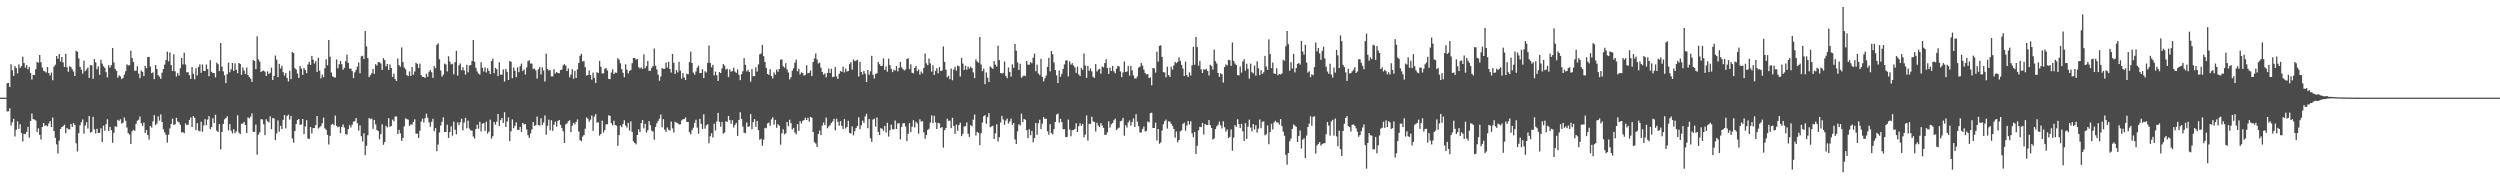 <?xml version="1.0" encoding="UTF-8"?>
<svg xmlns="http://www.w3.org/2000/svg" width="1920" height="150">
  <path d="M0 75.000h1v1.000H0zM1 75.000h1v1.000H1zM2 75.000h1v1.000H2zM3 75.000h1v1.000H3zM4 75.000h1v1.000H4zM5 63.888h1v21.734H5zM6 63.624h1v21.855H6zM7 66.835h1v16.369H7zM8 49.342h1v47.081H8zM9 53.985h1v39.875H9zM10 58.241h1v33.020H10zM11 50.765h1v54.025H11zM12 52.317h1v47.323H12zM13 56.309h1v36.935H13zM14 49.463h1v49.507H14zM15 52.052h1v43.310H15zM16 50.727h1v51.347H16zM17 43.511h1v65.117H17zM18 48.444h1v54.363H18zM19 51.938h1v50.986H19zM20 49.983h1v51.266H20zM21 53.217h1v44.215H21zM22 51.383h1v54.370H22zM23 56.016h1v36.924H23zM24 61.098h1v26.041H24zM25 57.447h1v33.987H25zM26 57.593h1v34.264H26zM27 53.098h1v39.458H27zM28 47.497h1v53.834H28zM29 48.161h1v50.416H29zM30 42.260h1v61.318H30zM31 47.802h1v59.355H31zM32 51.891h1v45.653H32zM33 54.279h1v40.228H33zM34 54.856h1v41.776H34zM35 55.721h1v40.512H35zM36 51.446h1v45.637H36zM37 56.106h1v38.744H37zM38 57.960h1v35.036H38zM39 55.695h1v41.932H39zM40 61.643h1v28.610H40zM41 51.204h1v49.412H41zM42 49.643h1v56.238H42zM43 43.004h1v67.855H43zM44 45.141h1v72.799H44zM45 41.544h1v66.440H45zM46 47.355h1v51.706H46zM47 43.751h1v53.817H47zM48 47.981h1v48.922H48zM49 51.456h1v44.313H49zM50 41.333h1v60.976H50zM51 51.659h1v46.610H51zM52 55.067h1v44.237H52zM53 50.899h1v48.455H53zM54 51.567h1v43.627H54zM55 53.184h1v44.301H55zM56 54.933h1v39.592H56zM57 58.348h1v37.597H57zM58 39.035h1v71.040H58zM59 39.764h1v76.610H59zM60 44.863h1v57.374H60zM61 51.325h1v44.948H61zM62 53.501h1v40.347H62zM63 56.587h1v35.178H63zM64 46.521h1v56.063H64zM65 54.705h1v41.695H65zM66 53.293h1v40.576H66zM67 51.889h1v46.807H67zM68 59.830h1v29.312H68zM69 49.992h1v51.909H69zM70 50.208h1v51.054H70zM71 60.522h1v29.243H71zM72 45.360h1v53.972H72zM73 47.904h1v54.662H73zM74 53.233h1v45.686H74zM75 51.042h1v51.036H75zM76 57.471h1v44.611H76zM77 45.936h1v52.573H77zM78 48.844h1v60.210H78zM79 50.873h1v45.627H79zM80 52.001h1v48.381H80zM81 55.389h1v40.007H81zM82 59.449h1v32.123H82zM83 50.055h1v50.539H83zM84 51.952h1v45.499H84zM85 50.083h1v49.859H85zM86 36.804h1v72.805H86zM87 47.969h1v54.042H87zM88 52.912h1v44.085H88zM89 54.448h1v43.003H89zM90 59.630h1v32.431H90zM91 57.780h1v35.035H91zM92 58.705h1v32.898H92zM93 60.763h1v34.180H93zM94 59.848h1v34.415H94zM95 57.348h1v32.937H95zM96 54.660h1v38.072H96zM97 49.477h1v48.471H97zM98 50.291h1v51.970H98zM99 50.078h1v53.336H99zM100 38.904h1v71.636H100zM101 44.658h1v56.093H101zM102 47.710h1v51.990H102zM103 54.343h1v46.129H103zM104 54.343h1v40.762H104zM105 50.862h1v41.899H105zM106 56.522h1v35.364H106zM107 60.077h1v29.355H107zM108 54.153h1v40.501H108zM109 55.172h1v41.513H109zM110 58.401h1v35.778H110zM111 50.542h1v51.591H111zM112 52.402h1v47.478H112zM113 43.830h1v59.844H113zM114 43.695h1v63.573H114zM115 51.088h1v45.693H115zM116 56.198h1v41.790H116zM117 55.570h1v37.639H117zM118 60.841h1v27.596H118zM119 49.947h1v46.205H119zM120 52.969h1v41.891H120zM121 57.811h1v31.576H121zM122 58.815h1v33.843H122zM123 60.563h1v27.280H123zM124 55.814h1v37.899H124zM125 52.972h1v46.338H125zM126 49.543h1v52.148H126zM127 46.126h1v57.461H127zM128 39.686h1v69.816H128zM129 47.055h1v56.423H129zM130 40.266h1v58.332H130zM131 49.973h1v45.255H131zM132 54.520h1v36.623H132zM133 41.667h1v54.294H133zM134 54.765h1v40.735H134zM135 58.841h1v31.637H135zM136 56.123h1v37.133H136zM137 58.009h1v36.104H137zM138 52.353h1v43.545H138zM139 44.486h1v57.269H139zM140 49.465h1v52.002H140zM141 40.433h1v61.923H141zM142 49.514h1v45.262H142zM143 55.509h1v40.524H143zM144 55.480h1v40.329H144zM145 57.792h1v34.441H145zM146 60.599h1v29.627H146zM147 51.498h1v46.102H147zM148 56.671h1v32.540H148zM149 60.851h1v29.613H149zM150 52.359h1v47.628H150zM151 57.936h1v36.653H151zM152 51.361h1v48.943H152zM153 49.375h1v51.419H153zM154 55.906h1v37.579H154zM155 49.556h1v51.604H155zM156 54.428h1v41.936H156zM157 54.580h1v36.908H157zM158 49.583h1v46.584H158zM159 53.035h1v38.838H159zM160 58.538h1v30.646H160zM161 46.227h1v52.953H161zM162 55.134h1v42.535H162zM163 56.128h1v34.751H163zM164 56.087h1v38.304H164zM165 59.370h1v28.732H165zM166 48.056h1v52.346H166zM167 49.304h1v52.143H167zM168 54.596h1v40.736H168zM169 33.028h1v81.772H169zM170 51.219h1v50.114H170zM171 54.791h1v40.350H171zM172 57.788h1v33.907H172zM173 63.782h1v26.863H173zM174 56.991h1v32.286H174zM175 48.120h1v51.990H175zM176 55.511h1v39.832H176zM177 53.227h1v47.182H177zM178 48.377h1v54.171H178zM179 54.423h1v44.794H179zM180 48.655h1v53.649H180zM181 53.656h1v47.270H181zM182 56.169h1v32.346H182zM183 48.361h1v53.522H183zM184 49.077h1v53.931H184zM185 57.403h1v37.641H185zM186 51.789h1v43.102H186zM187 54.218h1v39.444H187zM188 56.773h1v39.220H188zM189 51.876h1v50.281H189zM190 57.647h1v32.526H190zM191 59.103h1v31.784H191zM192 60.409h1v29.207H192zM193 62.888h1v24.235H193zM194 45.963h1v55.284H194zM195 46.859h1v54.418H195zM196 53.096h1v42.557H196zM197 27.883h1v90.920H197zM198 45.623h1v57.792H198zM199 47.320h1v54.269H199zM200 55.271h1v36.311H200zM201 54.534h1v37.181H201zM202 54.162h1v41.161H202zM203 55.056h1v48.736H203zM204 58.286h1v33.318H204zM205 54.802h1v38.348H205zM206 56.846h1v37.155H206zM207 55.862h1v33.553H207zM208 51.866h1v47.318H208zM209 61.450h1v29.241H209zM210 58.291h1v32.745H210zM211 42.692h1v64.926H211zM212 45.830h1v56.689H212zM213 59.246h1v33.235H213zM214 49.028h1v52.120H214zM215 52.588h1v44.039H215zM216 50.522h1v48.632H216zM217 55.393h1v36.674H217zM218 57.990h1v30.391H218zM219 55.988h1v42.600H219zM220 59.881h1v29.159H220zM221 62.560h1v25.512H221zM222 54.337h1v37.520H222zM223 60.753h1v28.355H223zM224 39.890h1v66.453H224zM225 40.648h1v68.922H225zM226 52.400h1v48.266H226zM227 53.432h1v41.813H227zM228 56.420h1v35.747H228zM229 59.926h1v31.491H229zM230 50.695h1v45.211H230zM231 52.650h1v42.916H231zM232 57.512h1v33.901H232zM233 52.202h1v50.823H233zM234 53.832h1v43.295H234zM235 56.219h1v36.097H235zM236 49.514h1v56.943H236zM237 47.511h1v59.165H237zM238 49.905h1v47.649H238zM239 42.895h1v59.660H239zM240 45.827h1v52.615H240zM241 48.814h1v49.514H241zM242 46.936h1v49.229H242zM243 55.268h1v33.830H243zM244 44.329h1v54.368H244zM245 54.249h1v43.616H245zM246 60.208h1v36.521H246zM247 57.230h1v37.434H247zM248 59.247h1v31.117H248zM249 52.495h1v46.075H249zM250 45.507h1v54.173H250zM251 50.190h1v53.382H251zM252 30.677h1v80.253H252zM253 43.584h1v60.764H253zM254 55.694h1v40.130H254zM255 58.616h1v36.482H255zM256 59.309h1v36.918H256zM257 59.615h1v29.164H257zM258 45.675h1v51.049H258zM259 52.421h1v45.380H259zM260 49.358h1v47.933H260zM261 46.778h1v55.526H261zM262 49.303h1v48.305H262zM263 53.543h1v42.033H263zM264 52.121h1v45.846H264zM265 47.124h1v55.883H265zM266 41.973h1v61.392H266zM267 48.315h1v50.794H267zM268 52.736h1v43.492H268zM269 52.646h1v45.261H269zM270 54.639h1v41.137H270zM271 59.941h1v33.486H271zM272 55.527h1v37.616H272zM273 53.634h1v36.998H273zM274 51.118h1v43.499H274zM275 48.044h1v52.290H275zM276 56.290h1v40.091H276zM277 43.239h1v61.369H277zM278 42.809h1v65.774H278zM279 45.356h1v56.997H279zM280 23.794h1v95.362H280zM281 35.693h1v76.286H281zM282 44.696h1v59.188H282zM283 59.232h1v31.412H283zM284 57.766h1v33.609H284zM285 56.231h1v34.822H285zM286 52.975h1v45.978H286zM287 56.706h1v35.424H287zM288 49.320h1v46.278H288zM289 50.367h1v49.428H289zM290 47.650h1v53.056H290zM291 47.830h1v59.173H291zM292 48.736h1v54.290H292zM293 53.723h1v41.780H293zM294 44.655h1v66.542H294zM295 46.179h1v62.955H295zM296 50.957h1v45.688H296zM297 49.143h1v48.773H297zM298 53.687h1v37.035H298zM299 49.459h1v47.952H299zM300 52.178h1v44.541H300zM301 59.091h1v32.764H301zM302 56.551h1v36.601H302zM303 60.698h1v28.862H303zM304 62.230h1v27.177H304zM305 44.975h1v57.996H305zM306 50.031h1v49.710H306zM307 51.293h1v51.165H307zM308 36.456h1v71.706H308zM309 47.723h1v58.189H309zM310 51.862h1v45.153H310zM311 53.242h1v37.636H311zM312 57.684h1v33.786H312zM313 58.404h1v33.569H313zM314 54.896h1v41.866H314zM315 58.293h1v37.209H315zM316 51.437h1v44.326H316zM317 57.394h1v36.261H317zM318 54.915h1v36.722H318zM319 48.256h1v54.372H319zM320 49.031h1v53.657H320zM321 52.183h1v53.694H321zM322 48.850h1v51.578H322zM323 57.778h1v35.555H323zM324 59.006h1v32.174H324zM325 59.056h1v35.063H325zM326 59.921h1v30.784H326zM327 56.623h1v30.686H327zM328 58.913h1v31.568H328zM329 55.079h1v38.887H329zM330 53.851h1v43.447H330zM331 55.455h1v38.120H331zM332 59.819h1v31.466H332zM333 50.774h1v50.018H333zM334 52.422h1v46.053H334zM335 34.456h1v81.649H335zM336 33.277h1v77.729H336zM337 45.533h1v56.179H337zM338 54.120h1v42.305H338zM339 58.885h1v34.651H339zM340 57.329h1v32.852H340zM341 48.825h1v52.543H341zM342 49.548h1v51.728H342zM343 54.890h1v40.918H343zM344 43.207h1v62.721H344zM345 47.304h1v54.109H345zM346 49.386h1v47.635H346zM347 48.956h1v55.232H347zM348 57.062h1v36.381H348zM349 47.732h1v51.886H349zM350 39.004h1v64.147H350zM351 58.087h1v35.845H351zM352 50.161h1v46.006H352zM353 48.726h1v45.162H353zM354 53.913h1v37.293H354zM355 51.533h1v48.562H355zM356 54.120h1v39.977H356zM357 57.288h1v33.249H357zM358 49.775h1v48.792H358zM359 55.488h1v37.203H359zM360 50.270h1v48.483H360zM361 49.949h1v50.147H361zM362 46.829h1v53.536H362zM363 30.735h1v74.087H363zM364 47.386h1v59.035H364zM365 52.038h1v47.106H365zM366 54.812h1v40.946H366zM367 56.480h1v42.388H367zM368 57.269h1v36.280H368zM369 47.795h1v53.164H369zM370 52.078h1v42.921H370zM371 54.895h1v39.639H371zM372 51.759h1v48.784H372zM373 55.664h1v37.789H373zM374 52.365h1v50.236H374zM375 54.416h1v46.730H375zM376 56.817h1v35.065H376zM377 46.955h1v59.516H377zM378 45.020h1v59.580H378zM379 56.288h1v37.426H379zM380 52.114h1v43.606H380zM381 53.127h1v40.334H381zM382 58.463h1v29.055H382zM383 47.878h1v48.852H383zM384 57.289h1v35.041H384zM385 57.369h1v33.257H385zM386 53.314h1v41.087H386zM387 62.614h1v23.629H387zM388 52.879h1v44.618H388zM389 55.158h1v38.127H389zM390 61.433h1v28.800H390zM391 46.838h1v61.550H391zM392 47.430h1v53.447H392zM393 60.032h1v31.705H393zM394 51.807h1v46.659H394zM395 54.395h1v42.232H395zM396 59.296h1v34.675H396zM397 51.686h1v48.074H397zM398 55.379h1v44.366H398zM399 50.830h1v46.614H399zM400 48.826h1v52.517H400zM401 54.597h1v39.772H401zM402 53.308h1v42.255H402zM403 57.204h1v38.060H403zM404 51.753h1v47.743H404zM405 47.038h1v56.789H405zM406 46.186h1v59.710H406zM407 48.725h1v53.712H407zM408 48.866h1v50.567H408zM409 53.101h1v40.642H409zM410 52.569h1v44.188H410zM411 54.065h1v42.050H411zM412 60.349h1v29.189H412zM413 53.229h1v42.811H413zM414 51.534h1v44.983H414zM415 57.160h1v33.658H415zM416 51.772h1v44.382H416zM417 54.098h1v39.990H417zM418 62.606h1v26.107H418zM419 41.192h1v62.209H419zM420 52.970h1v43.712H420zM421 54.159h1v37.751H421zM422 53.820h1v46.323H422zM423 58.598h1v33.764H423zM424 58.654h1v41.801H424zM425 53.130h1v42.721H425zM426 56.458h1v36.926H426zM427 55.355h1v41.923H427zM428 56.071h1v36.888H428zM429 56.313h1v35.838H429zM430 53.780h1v42.103H430zM431 53.473h1v44.793H431zM432 50.197h1v50.544H432zM433 49.254h1v60.555H433zM434 50.380h1v45.157H434zM435 54.571h1v40.126H435zM436 52.605h1v40.528H436zM437 59.339h1v33.020H437zM438 57.283h1v44.246H438zM439 53.165h1v43.412H439zM440 60.518h1v33.859H440zM441 54.438h1v41.054H441zM442 59.870h1v33.824H442zM443 53.268h1v38.494H443zM444 48.393h1v52.602H444zM445 42.864h1v64.818H445zM446 41.306h1v67.231H446zM447 47.228h1v57.660H447zM448 46.966h1v56.712H448zM449 51.613h1v47.251H449zM450 57.987h1v32.249H450zM451 57.610h1v33.560H451zM452 54.158h1v39.286H452zM453 57.651h1v34.299H453zM454 61.174h1v27.570H454zM455 55.772h1v44.674H455zM456 59.753h1v29.821H456zM457 63.671h1v23.968H457zM458 55.456h1v38.680H458zM459 56.093h1v37.840H459zM460 46.778h1v57.422H460zM461 51.255h1v51.645H461zM462 56.368h1v36.324H462zM463 56.341h1v45.421H463zM464 52.751h1v47.188H464zM465 52.348h1v43.134H465zM466 54.129h1v41.299H466zM467 60.573h1v28.014H467zM468 60.799h1v28.190H468zM469 55.781h1v38.834H469zM470 53.242h1v42.991H470zM471 56.836h1v35.870H471zM472 55.642h1v40.410H472zM473 55.925h1v40.570H473zM474 44.623h1v67.341H474zM475 45.831h1v57.934H475zM476 48.663h1v47.748H476zM477 53.145h1v44.564H477zM478 55.931h1v39.245H478zM479 59.291h1v33.075H479zM480 49.393h1v47.082H480zM481 53.524h1v44.465H481zM482 56.446h1v37.909H482zM483 54.473h1v45.810H483zM484 53.734h1v39.521H484zM485 48.589h1v52.758H485zM486 44.498h1v64.038H486zM487 44.536h1v65.289H487zM488 45.738h1v65.092H488zM489 45.398h1v58.259H489zM490 51.550h1v47.801H490zM491 52.622h1v48.764H491zM492 51.717h1v42.820H492zM493 52.924h1v39.230H493zM494 41.745h1v56.878H494zM495 52.378h1v42.722H495zM496 50.732h1v51.159H496zM497 46.860h1v53.241H497zM498 54.374h1v38.591H498zM499 54.344h1v41.794H499zM500 52.140h1v48.172H500zM501 50.724h1v50.371H501zM502 37.242h1v70.060H502zM503 50.488h1v46.970H503zM504 53.387h1v41.300H504zM505 57.351h1v35.484H505zM506 61.984h1v29.224H506zM507 58.757h1v29.198H507zM508 52.279h1v45.535H508zM509 52.894h1v38.669H509zM510 52.850h1v46.717H510zM511 48.030h1v53.359H511zM512 51.898h1v46.017H512zM513 47.515h1v52.083H513zM514 52.957h1v47.381H514zM515 55.730h1v37.646H515zM516 41.385h1v57.226H516zM517 48.155h1v53.674H517zM518 56.782h1v36.775H518zM519 53.757h1v40.354H519zM520 55.640h1v38.942H520zM521 47.520h1v48.089H521zM522 54.225h1v41.283H522zM523 60.316h1v32.187H523zM524 56.136h1v35.489H524zM525 59.498h1v31.968H525zM526 61.471h1v28.741H526zM527 56.595h1v37.043H527zM528 57.098h1v36.582H528zM529 47.669h1v53.898H529zM530 39.623h1v63.602H530zM531 48.389h1v51.676H531zM532 55.779h1v42.265H532zM533 57.346h1v36.963H533zM534 54.902h1v37.062H534zM535 51.923h1v46.074H535zM536 50.472h1v52.212H536zM537 56.145h1v35.158H537zM538 56.087h1v38.979H538zM539 53.096h1v46.043H539zM540 60.008h1v27.774H540zM541 54.657h1v44.180H541zM542 55.674h1v40.582H542zM543 48.309h1v47.028H543zM544 34.980h1v75.050H544zM545 48.263h1v56.441H545zM546 51.636h1v50.682H546zM547 49.771h1v55.880H547zM548 57.895h1v37.159H548zM549 55.010h1v45.164H549zM550 57.764h1v35.506H550zM551 62.144h1v24.549H551zM552 55.291h1v38.233H552zM553 56.129h1v41.209H553zM554 52.542h1v41.095H554zM555 49.162h1v53.513H555zM556 50.383h1v51.389H556zM557 53.365h1v39.816H557zM558 52.776h1v40.757H558zM559 59.189h1v29.836H559zM560 53.258h1v39.029H560zM561 55.082h1v39.934H561zM562 54.534h1v37.789H562zM563 51.966h1v46.003H563zM564 54.987h1v40.889H564zM565 55.920h1v38.504H565zM566 53.277h1v51.101H566zM567 57.465h1v34.642H567zM568 61.551h1v24.644H568zM569 56.994h1v34.358H569zM570 54.732h1v42.501H570zM571 44.627h1v57.286H571zM572 49.780h1v52.512H572zM573 54.825h1v39.239H573zM574 53.610h1v43.872H574zM575 55.321h1v41.663H575zM576 62.728h1v24.829H576zM577 53.155h1v46.134H577zM578 58.521h1v35.210H578zM579 58.464h1v33.009H579zM580 51.665h1v45.720H580zM581 54.974h1v37.977H581zM582 49.483h1v50.474H582zM583 41.696h1v65.550H583zM584 41.167h1v65.388H584zM585 34.523h1v77.422H585zM586 43.110h1v64.209H586zM587 47.582h1v50.601H587zM588 52.111h1v46.430H588zM589 56.795h1v38.025H589zM590 57.489h1v36.691H590zM591 53.106h1v43.501H591zM592 58.370h1v33.324H592zM593 60.281h1v29.805H593zM594 55.589h1v40.200H594zM595 57.408h1v34.671H595zM596 53.387h1v44.803H596zM597 55.099h1v40.269H597zM598 52.972h1v43.604H598zM599 45.818h1v65.290H599zM600 45.625h1v56.774H600zM601 50.927h1v48.400H601zM602 51.953h1v51.253H602zM603 48.529h1v53.757H603zM604 53.326h1v40.392H604zM605 55.641h1v41.377H605zM606 60.975h1v30.978H606zM607 59.292h1v35.326H607zM608 54.346h1v45.092H608zM609 52.412h1v45.810H609zM610 48.180h1v53.574H610zM611 45.745h1v57.428H611zM612 54.723h1v40.536H612zM613 52.799h1v47.695H613zM614 57.207h1v35.817H614zM615 55.571h1v39.272H615zM616 55.996h1v36.847H616zM617 58.057h1v34.164H617zM618 57.427h1v33.007H618zM619 50.062h1v42.136H619zM620 56.292h1v34.119H620zM621 55.942h1v37.461H621zM622 54.099h1v35.720H622zM623 58.438h1v31.980H623zM624 47.599h1v53.714H624zM625 44.874h1v64.330H625zM626 41.041h1v69.125H626zM627 45.656h1v67.237H627zM628 48.718h1v54.145H628zM629 48.116h1v52.165H629zM630 51.972h1v51.794H630zM631 55.265h1v41.295H631zM632 57.276h1v36.775H632zM633 56.406h1v39.597H633zM634 59.402h1v30.887H634zM635 55.972h1v42.532H635zM636 52.622h1v44.493H636zM637 56.092h1v40.076H637zM638 52.850h1v41.539H638zM639 59.225h1v34.064H639zM640 58.893h1v32.391H640zM641 51.408h1v48.688H641zM642 58.744h1v32.439H642zM643 60.664h1v32.913H643zM644 56.655h1v39.843H644zM645 54.512h1v38.494H645zM646 55.242h1v41.433H646zM647 51.189h1v47.867H647zM648 55.617h1v35.872H648zM649 52.639h1v46.025H649zM650 54.929h1v42.564H650zM651 54.508h1v38.271H651zM652 49.257h1v52.828H652zM653 47.744h1v54.871H653zM654 53.470h1v43.635H654zM655 45.632h1v58.296H655zM656 46.987h1v53.759H656zM657 46.471h1v51.841H657zM658 45.898h1v50.923H658zM659 58.716h1v31.341H659zM660 47.526h1v51.628H660zM661 55.192h1v41.002H661zM662 57.261h1v35.434H662zM663 54.549h1v39.850H663zM664 56.565h1v32.834H664zM665 62.958h1v24.427H665zM666 53.783h1v44.697H666zM667 57.326h1v34.126H667zM668 54.775h1v51.417H668zM669 42.865h1v66.090H669zM670 57.428h1v34.410H670zM671 60.273h1v30.889H671zM672 56.903h1v40.310H672zM673 56.228h1v34.047H673zM674 47.518h1v53.796H674zM675 49.298h1v54.397H675zM676 50.747h1v47.658H676zM677 50.496h1v48.351H677zM678 44.794h1v55.644H678zM679 53.730h1v42.968H679zM680 51.032h1v50.665H680zM681 55.047h1v39.245H681zM682 45.041h1v59.867H682zM683 50.012h1v49.996H683zM684 52.955h1v42.775H684zM685 55.397h1v43.887H685zM686 53.576h1v45.811H686zM687 54.182h1v38.374H687zM688 50.663h1v48.377H688zM689 54.778h1v40.001H689zM690 52.144h1v42.527H690zM691 47.570h1v59.470H691zM692 51.710h1v45.736H692zM693 53.086h1v41.616H693zM694 54.125h1v40.458H694zM695 53.325h1v43.872H695zM696 45.321h1v63.040H696zM697 44.746h1v58.080H697zM698 53.084h1v41.531H698zM699 49.418h1v52.059H699zM700 55.811h1v41.543H700zM701 56.378h1v35.922H701zM702 52.136h1v45.773H702zM703 50.697h1v42.842H703zM704 54.649h1v40.226H704zM705 53.387h1v49.247H705zM706 57.275h1v34.357H706zM707 54.956h1v38.446H707zM708 56.390h1v36.615H708zM709 52.173h1v49.383H709zM710 41.175h1v65.406H710zM711 48.617h1v55.056H711zM712 50.073h1v49.739H712zM713 45.015h1v53.891H713zM714 48.624h1v45.579H714zM715 54.984h1v33.576H715zM716 50.117h1v44.398H716zM717 57.533h1v31.374H717zM718 54.412h1v39.526H718zM719 52.360h1v46.727H719zM720 56.313h1v38.117H720zM721 51.575h1v43.263H721zM722 54.517h1v43.861H722zM723 54.113h1v43.412H723zM724 35.668h1v77.682H724zM725 47.536h1v52.436H725zM726 53.499h1v44.805H726zM727 59.379h1v31.804H727zM728 58.229h1v34.617H728zM729 60.817h1v31.862H729zM730 52.600h1v45.820H730zM731 61.647h1v28.835H731zM732 53.459h1v43.261H732zM733 51.271h1v51.564H733zM734 54.256h1v41.408H734zM735 50.306h1v50.159H735zM736 50.839h1v45.223H736zM737 58.768h1v35.515H737zM738 44.428h1v60.120H738zM739 48.827h1v53.864H739zM740 53.756h1v43.495H740zM741 50.418h1v46.365H741zM742 53.530h1v40.474H742zM743 51.082h1v51.626H743zM744 52.701h1v52.399H744zM745 51.116h1v45.042H745zM746 52.259h1v44.774H746zM747 55.561h1v36.410H747zM748 59.944h1v28.034H748zM749 45.562h1v58.532H749zM750 47.256h1v54.068H750zM751 48.160h1v53.952H751zM752 28.384h1v83.089H752zM753 49.523h1v52.869H753zM754 54.629h1v39.466H754zM755 52.716h1v36.597H755zM756 64.650h1v23.785H756zM757 55.613h1v39.371H757zM758 59.600h1v30.359H758zM759 63.007h1v23.902H759zM760 50.949h1v46.801H760zM761 51.954h1v45.143H761zM762 52.826h1v43.793H762zM763 46.916h1v59.849H763zM764 49.620h1v52.805H764zM765 51.108h1v44.404H765zM766 35.082h1v73.490H766zM767 46.163h1v59.243H767zM768 56.047h1v38.117H768zM769 56.457h1v32.597H769zM770 55.946h1v35.844H770zM771 47.188h1v48.675H771zM772 58.384h1v34.177H772zM773 60.008h1v31.012H773zM774 51.802h1v43.132H774zM775 55.332h1v38.002H775zM776 58.774h1v32.308H776zM777 49.421h1v46.400H777zM778 52.089h1v42.380H778zM779 33.716h1v73.409H779zM780 38.940h1v71.577H780zM781 47.944h1v52.950H781zM782 53.700h1v41.732H782zM783 48.956h1v47.451H783zM784 59.773h1v27.503H784zM785 58.598h1v35.149H785zM786 57.927h1v33.426H786zM787 58.519h1v33.456H787zM788 46.867h1v53.053H788zM789 49.640h1v56.482H789zM790 49.658h1v49.661H790zM791 47.730h1v56.179H791zM792 48.563h1v51.955H792zM793 44.231h1v65.155H793zM794 41.160h1v64.842H794zM795 54.699h1v39.776H795zM796 49.656h1v53.867H796zM797 56.457h1v38.201H797zM798 57.681h1v34.271H798zM799 45.138h1v53.975H799zM800 59.137h1v35.903H800zM801 62.514h1v27.420H801zM802 60.222h1v31.173H802zM803 58.063h1v33.118H803zM804 51.368h1v49.544H804zM805 44.412h1v59.068H805zM806 54.855h1v40.528H806zM807 39.141h1v63.064H807zM808 41.651h1v61.592H808zM809 47.984h1v51.217H809zM810 53.814h1v39.815H810zM811 57.883h1v30.116H811zM812 63.765h1v23.489H812zM813 54.195h1v40.006H813zM814 59.007h1v32.264H814zM815 56.656h1v37.161H815zM816 53.004h1v46.262H816zM817 49.454h1v49.703H817zM818 46.431h1v58.907H818zM819 46.377h1v58.847H819zM820 58.650h1v33.199H820zM821 47.119h1v52.299H821zM822 49.627h1v55.047H822zM823 48.491h1v51.544H823zM824 50.243h1v49.633H824zM825 51.689h1v47.342H825zM826 55.927h1v38.721H826zM827 51.130h1v50.238H827zM828 57.212h1v39.673H828zM829 58.412h1v36.184H829zM830 52.116h1v44.572H830zM831 53.662h1v41.528H831zM832 41.049h1v64.445H832zM833 50.271h1v53.150H833zM834 59.825h1v28.859H834zM835 50.530h1v57.468H835zM836 54.354h1v40.708H836zM837 52.595h1v42.672H837zM838 54.763h1v34.924H838zM839 58.924h1v34.206H839zM840 59.866h1v33.778H840zM841 49.237h1v51.806H841zM842 54.849h1v39.466H842zM843 53.487h1v42.969H843zM844 52.906h1v44.720H844zM845 56.571h1v37.983H845zM846 51.114h1v45.273H846zM847 51.779h1v46.420H847zM848 48.435h1v55.102H848zM849 45.463h1v58.057H849zM850 52.291h1v49.214H850zM851 56.768h1v36.407H851zM852 52.033h1v45.994H852zM853 54.520h1v40.976H853zM854 50.707h1v43.804H854zM855 54.769h1v37.657H855zM856 56.276h1v34.880H856zM857 52.770h1v47.168H857zM858 50.636h1v48.104H858zM859 51.040h1v47.000H859zM860 54.868h1v38.379H860zM861 59.245h1v33.403H861zM862 55.598h1v34.916H862zM863 47.213h1v57.048H863zM864 55.232h1v40.974H864zM865 54.901h1v43.041H865zM866 50.718h1v43.294H866zM867 58.003h1v34.535H867zM868 50.561h1v45.953H868zM869 54.080h1v39.741H869zM870 57.894h1v33.094H870zM871 60.182h1v37.288H871zM872 60.366h1v27.337H872zM873 58.658h1v34.751H873zM874 51.813h1v45.064H874zM875 51.183h1v50.588H875zM876 48.359h1v53.319H876zM877 50.367h1v48.694H877zM878 53.466h1v43.738H878zM879 56.020h1v44.947H879zM880 57.170h1v43.333H880zM881 56.893h1v36.424H881zM882 59.836h1v34.151H882zM883 59.430h1v27.450H883zM884 65.525h1v21.021H884zM885 52.192h1v46.119H885zM886 52.529h1v45.784H886zM887 55.680h1v38.507H887zM888 39.659h1v68.169H888zM889 47.298h1v51.797H889zM890 35.198h1v75.186H890zM891 34.807h1v74.575H891zM892 43.746h1v56.575H892zM893 55.333h1v40.104H893zM894 55.650h1v37.406H894zM895 59.352h1v32.526H895zM896 51.274h1v47.476H896zM897 57.635h1v35.573H897zM898 59.041h1v34.386H898zM899 51.180h1v43.920H899zM900 53.481h1v43.168H900zM901 50.260h1v48.768H901zM902 47.565h1v58.164H902zM903 48.549h1v52.355H903zM904 47.469h1v61.817H904zM905 44.084h1v63.426H905zM906 46.755h1v54.139H906zM907 49.768h1v50.387H907zM908 52.615h1v42.585H908zM909 58.348h1v35.865H909zM910 47.242h1v53.119H910zM911 57.709h1v38.694H911zM912 59.134h1v33.790H912zM913 55.598h1v40.032H913zM914 57.945h1v35.244H914zM915 50.200h1v52.137H915zM916 35.905h1v69.486H916zM917 49.693h1v51.706H917zM918 28.370h1v89.854H918zM919 36.136h1v75.791H919zM920 50.437h1v49.677H920zM921 46.777h1v50.596H921zM922 53.269h1v44.441H922zM923 56.022h1v38.424H923zM924 53.216h1v50.121H924zM925 53.599h1v41.618H925zM926 52.855h1v43.197H926zM927 54.483h1v41.590H927zM928 57.981h1v34.214H928zM929 49.745h1v46.341H929zM930 50.750h1v47.481H930zM931 53.397h1v53.811H931zM932 38.061h1v68.253H932zM933 46.999h1v52.134H933zM934 48.804h1v48.229H934zM935 56.089h1v39.775H935zM936 59.045h1v34.351H936zM937 56.284h1v39.998H937zM938 57.064h1v41.541H938zM939 63.369h1v29.798H939zM940 51.499h1v46.235H940zM941 49.519h1v51.617H941zM942 50.210h1v49.287H942zM943 45.906h1v60.113H943zM944 46.302h1v58.818H944zM945 50.568h1v48.785H945zM946 32.637h1v83.196H946zM947 46.771h1v58.968H947zM948 48.768h1v47.324H948zM949 49.912h1v47.540H949zM950 57.630h1v33.964H950zM951 57.972h1v37.394H951zM952 51.029h1v47.371H952zM953 55.772h1v39.406H953zM954 47.187h1v53.663H954zM955 45.477h1v62.802H955zM956 54.300h1v40.390H956zM957 48.994h1v57.643H957zM958 52.841h1v44.464H958zM959 60.437h1v31.445H959zM960 48.842h1v49.104H960zM961 55.443h1v45.450H961zM962 56.370h1v38.868H962zM963 50.303h1v49.175H963zM964 58.136h1v38.059H964zM965 47.120h1v54.792H965zM966 52.460h1v46.295H966zM967 57.688h1v34.112H967zM968 53.900h1v44.544H968zM969 56.738h1v36.856H969zM970 55.571h1v37.612H970zM971 42.889h1v61.039H971zM972 51.110h1v52.082H972zM973 53.692h1v42.590H973zM974 30.313h1v80.410H974zM975 41.502h1v59.854H975zM976 52.314h1v42.747H976zM977 48.008h1v51.413H977zM978 56.394h1v37.644H978zM979 56.772h1v35.947H979zM980 52.432h1v41.511H980zM981 57.875h1v36.194H981zM982 56.763h1v38.956H982zM983 57.141h1v34.349H983zM984 56.492h1v40.311H984zM985 45.855h1v55.191H985zM986 46.624h1v57.597H986zM987 35.518h1v83.407H987zM988 23.775h1v102.671H988zM989 34.006h1v83.474H989zM990 54.327h1v54.260H990zM991 47.839h1v58.727H991zM992 52.568h1v46.410H992zM993 41.323h1v54.321H993zM994 55.626h1v40.843H994zM995 52.256h1v45.167H995zM996 49.116h1v59.949H996zM997 48.409h1v56.063H997zM998 49.574h1v50.697H998zM999 31.432h1v82.647H999zM1000 39.585h1v67.754H1000zM1001 41.986h1v64.257H1001zM1002 34.391h1v87.034H1002zM1003 48.007h1v56.118H1003zM1004 55.723h1v41.802H1004zM1005 54.761h1v40.263H1005zM1006 59.228h1v30.065H1006zM1007 57.013h1v39.547H1007zM1008 57.763h1v32.001H1008zM1009 51.555h1v37.678H1009zM1010 32.608h1v85.327H1010zM1011 39.480h1v72.224H1011zM1012 36.813h1v73.655H1012zM1013 41.084h1v68.044H1013zM1014 45.897h1v65.900H1014zM1015 39.037h1v71.621H1015zM1016 35.826h1v74.204H1016zM1017 44.943h1v65.052H1017zM1018 51.184h1v51.908H1018zM1019 54.914h1v38.728H1019zM1020 56.675h1v39.801H1020zM1021 48.935h1v55.183H1021zM1022 57.255h1v35.986H1022zM1023 59.674h1v32.355H1023zM1024 51.862h1v52.334H1024zM1025 55.756h1v35.345H1025zM1026 38.288h1v66.442H1026zM1027 42.549h1v69.783H1027zM1028 52.250h1v48.115H1028zM1029 27.184h1v87.476H1029zM1030 31.662h1v88.219H1030zM1031 49.835h1v50.761H1031zM1032 51.498h1v43.591H1032zM1033 55.552h1v35.005H1033zM1034 62.147h1v27.032H1034zM1035 52.864h1v43.859H1035zM1036 56.416h1v41.218H1036zM1037 56.100h1v44.965H1037zM1038 54.782h1v41.076H1038zM1039 53.514h1v42.052H1039zM1040 51.660h1v44.949H1040zM1041 56.024h1v42.611H1041zM1042 54.889h1v46.307H1042zM1043 45.501h1v59.525H1043zM1044 45.483h1v58.243H1044zM1045 48.237h1v52.543H1045zM1046 50.532h1v47.483H1046zM1047 53.215h1v42.305H1047zM1048 31.603h1v79.898H1048zM1049 25.822h1v103.727H1049zM1050 42.091h1v67.726H1050zM1051 46.576h1v55.612H1051zM1052 44.014h1v59.913H1052zM1053 45.399h1v58.742H1053zM1054 34.402h1v80.225H1054zM1055 34.918h1v79.752H1055zM1056 45.953h1v59.193H1056zM1057 35.311h1v82.426H1057zM1058 38.790h1v72.835H1058zM1059 40.703h1v63.312H1059zM1060 53.017h1v45.739H1060zM1061 51.686h1v46.455H1061zM1062 54.941h1v38.531H1062zM1063 53.677h1v44.503H1063zM1064 54.688h1v37.714H1064zM1065 57.156h1v40.410H1065zM1066 55.466h1v37.600H1066zM1067 57.175h1v36.771H1067zM1068 48.602h1v50.381H1068zM1069 53.694h1v44.706H1069zM1070 56.568h1v36.727H1070zM1071 30.121h1v90.851H1071zM1072 34.477h1v83.293H1072zM1073 44.117h1v64.206H1073zM1074 45.214h1v56.825H1074zM1075 52.480h1v42.484H1075zM1076 54.830h1v40.166H1076zM1077 57.111h1v40.525H1077zM1078 61.119h1v29.732H1078zM1079 48.813h1v56.026H1079zM1080 49.555h1v51.265H1080zM1081 44.034h1v60.670H1081zM1082 51.958h1v53.314H1082zM1083 46.650h1v55.914H1083zM1084 52.268h1v59.455H1084zM1085 41.555h1v67.380H1085zM1086 50.856h1v44.952H1086zM1087 54.001h1v41.055H1087zM1088 55.596h1v38.810H1088zM1089 56.284h1v35.606H1089zM1090 51.822h1v47.140H1090zM1091 52.003h1v42.575H1091zM1092 55.714h1v35.100H1092zM1093 52.782h1v48.230H1093zM1094 49.344h1v49.765H1094zM1095 47.971h1v50.883H1095zM1096 43.635h1v65.930H1096zM1097 52.051h1v50.221H1097zM1098 36.569h1v71.350H1098zM1099 28.817h1v82.125H1099zM1100 33.534h1v74.422H1100zM1101 45.657h1v55.702H1101zM1102 46.197h1v54.086H1102zM1103 53.030h1v38.715H1103zM1104 52.059h1v47.537H1104zM1105 57.347h1v37.465H1105zM1106 61.432h1v26.093H1106zM1107 56.139h1v38.103H1107zM1108 60.900h1v28.629H1108zM1109 40.763h1v70.880H1109zM1110 34.763h1v81.183H1110zM1111 41.346h1v67.630H1111zM1112 40.398h1v73.959H1112zM1113 31.558h1v86.858H1113zM1114 43.363h1v60.244H1114zM1115 56.037h1v45.655H1115zM1116 55.639h1v37.096H1116zM1117 57.492h1v41.421H1117zM1118 45.581h1v57.366H1118zM1119 50.872h1v50.674H1119zM1120 54.592h1v43.813H1120zM1121 46.781h1v57.596H1121zM1122 46.387h1v55.231H1122zM1123 49.162h1v53.524H1123zM1124 42.578h1v64.118H1124zM1125 55.813h1v37.692H1125zM1126 44.401h1v62.092H1126zM1127 46.806h1v61.110H1127zM1128 48.221h1v52.132H1128zM1129 50.724h1v43.871H1129zM1130 56.731h1v38.342H1130zM1131 57.929h1v37.962H1131zM1132 36.194h1v82.225H1132zM1133 36.315h1v81.682H1133zM1134 44.368h1v66.432H1134zM1135 44.954h1v60.424H1135zM1136 48.006h1v47.810H1136zM1137 40.161h1v72.151H1137zM1138 35.862h1v74.609H1138zM1139 42.985h1v65.035H1139zM1140 21.401h1v96.264H1140zM1141 36.858h1v79.535H1141zM1142 43.912h1v58.494H1142zM1143 52.975h1v42.957H1143zM1144 55.344h1v41.171H1144zM1145 57.934h1v43.349H1145zM1146 52.306h1v43.987H1146zM1147 55.974h1v36.372H1147zM1148 55.642h1v41.435H1148zM1149 52.673h1v45.509H1149zM1150 53.689h1v41.245H1150zM1151 52.884h1v42.667H1151zM1152 51.711h1v44.574H1152zM1153 58.133h1v36.679H1153zM1154 36.588h1v80.764H1154zM1155 40.321h1v68.498H1155zM1156 57.647h1v35.762H1156zM1157 47.792h1v47.289H1157zM1158 55.441h1v37.639H1158zM1159 56.864h1v34.187H1159zM1160 44.228h1v57.782H1160zM1161 54.020h1v42.621H1161zM1162 49.738h1v54.207H1162zM1163 39.506h1v59.696H1163zM1164 55.899h1v36.456H1164zM1165 40.366h1v72.586H1165zM1166 42.622h1v67.745H1166zM1167 45.736h1v60.007H1167zM1168 38.197h1v74.853H1168zM1169 49.624h1v58.067H1169zM1170 37.813h1v74.600H1170zM1171 31.562h1v87.320H1171zM1172 33.562h1v74.745H1172zM1173 40.079h1v61.666H1173zM1174 45.567h1v58.763H1174zM1175 46.807h1v60.063H1175zM1176 48.920h1v50.740H1176zM1177 47.843h1v51.920H1177zM1178 60.110h1v30.033H1178zM1179 47.069h1v50.238H1179zM1180 56.747h1v41.709H1180zM1181 53.924h1v47.267H1181zM1182 42.307h1v74.070H1182zM1183 48.814h1v54.072H1183zM1184 54.889h1v38.225H1184zM1185 46.038h1v50.125H1185zM1186 53.969h1v38.703H1186zM1187 53.384h1v48.213H1187zM1188 50.510h1v46.036H1188zM1189 55.045h1v42.219H1189zM1190 41.119h1v59.540H1190zM1191 43.650h1v55.244H1191zM1192 42.290h1v57.085H1192zM1193 21.752h1v98.803H1193zM1194 33.550h1v80.236H1194zM1195 46.262h1v57.966H1195zM1196 39.347h1v76.031H1196zM1197 40.779h1v60.943H1197zM1198 42.906h1v52.553H1198zM1199 51.618h1v47.382H1199zM1200 56.111h1v38.313H1200zM1201 53.489h1v44.636H1201zM1202 54.883h1v42.215H1202zM1203 54.462h1v43.946H1203zM1204 52.250h1v44.157H1204zM1205 51.656h1v47.463H1205zM1206 55.801h1v38.506H1206zM1207 55.441h1v42.322H1207zM1208 51.907h1v43.213H1208zM1209 45.541h1v60.667H1209zM1210 38.211h1v65.472H1210zM1211 47.955h1v56.751H1211zM1212 44.608h1v68.429H1212zM1213 46.044h1v62.913H1213zM1214 51.678h1v44.078H1214zM1215 53.101h1v42.500H1215zM1216 57.781h1v37.886H1216zM1217 58.032h1v30.765H1217zM1218 43.957h1v60.617H1218zM1219 47.371h1v53.946H1219zM1220 48.652h1v49.478H1220zM1221 40.802h1v76.882H1221zM1222 44.171h1v67.022H1222zM1223 33.187h1v86.787H1223zM1224 34.059h1v76.736H1224zM1225 46.480h1v63.507H1225zM1226 48.920h1v43.569H1226zM1227 55.336h1v36.836H1227zM1228 59.294h1v31.684H1228zM1229 54.534h1v40.262H1229zM1230 58.766h1v34.577H1230zM1231 40.064h1v66.901H1231zM1232 36.669h1v78.643H1232zM1233 38.740h1v78.931H1233zM1234 42.517h1v74.309H1234zM1235 43.054h1v64.119H1235zM1236 39.491h1v73.625H1236zM1237 39.997h1v77.509H1237zM1238 40.300h1v79.176H1238zM1239 45.766h1v55.504H1239zM1240 44.472h1v61.770H1240zM1241 47.223h1v49.522H1241zM1242 57.161h1v33.016H1242zM1243 56.164h1v37.625H1243zM1244 56.159h1v37.071H1244zM1245 56.149h1v36.835H1245zM1246 44.572h1v58.590H1246zM1247 45.833h1v59.155H1247zM1248 44.699h1v50.316H1248zM1249 50.198h1v47.772H1249zM1250 50.384h1v46.240H1250zM1251 38.618h1v67.810H1251zM1252 44.628h1v59.518H1252zM1253 51.244h1v42.512H1253zM1254 41.565h1v70.599H1254zM1255 45.058h1v66.653H1255zM1256 43.483h1v57.832H1256zM1257 47.688h1v52.726H1257zM1258 54.011h1v38.587H1258zM1259 47.218h1v47.214H1259zM1260 49.178h1v56.771H1260zM1261 50.186h1v48.991H1261zM1262 42.955h1v66.838H1262zM1263 43.865h1v61.757H1263zM1264 51.076h1v44.762H1264zM1265 44.091h1v63.211H1265zM1266 46.829h1v61.700H1266zM1267 54.242h1v43.256H1267zM1268 48.699h1v54.715H1268zM1269 56.385h1v34.755H1269zM1270 54.286h1v37.466H1270zM1271 49.459h1v48.685H1271zM1272 54.515h1v42.047H1272zM1273 45.040h1v55.406H1273zM1274 45.832h1v54.098H1274zM1275 44.031h1v53.978H1275zM1276 48.895h1v55.758H1276zM1277 45.698h1v55.804H1277zM1278 56.645h1v32.579H1278zM1279 32.538h1v81.846H1279zM1280 31.693h1v80.097H1280zM1281 51.121h1v43.863H1281zM1282 56.269h1v34.550H1282zM1283 58.677h1v30.822H1283zM1284 60.602h1v31.622H1284zM1285 52.660h1v44.505H1285zM1286 54.511h1v38.173H1286zM1287 49.124h1v50.019H1287zM1288 46.642h1v58.587H1288zM1289 48.087h1v51.539H1289zM1290 44.905h1v62.612H1290zM1291 47.808h1v54.913H1291zM1292 52.361h1v44.459H1292zM1293 21.558h1v108.046H1293zM1294 39.290h1v74.026H1294zM1295 39.575h1v69.974H1295zM1296 51.930h1v45.499H1296zM1297 49.712h1v43.765H1297zM1298 41.271h1v69.716H1298zM1299 44.272h1v56.755H1299zM1300 51.447h1v50.538H1300zM1301 52.294h1v44.191H1301zM1302 54.445h1v47.568H1302zM1303 55.016h1v46.359H1303zM1304 35.085h1v76.945H1304zM1305 43.359h1v62.235H1305zM1306 46.553h1v51.264H1306zM1307 35.205h1v73.088H1307zM1308 44.703h1v56.723H1308zM1309 55.981h1v41.266H1309zM1310 50.201h1v50.416H1310zM1311 47.098h1v49.036H1311zM1312 55.350h1v39.965H1312zM1313 48.905h1v45.367H1313zM1314 54.947h1v40.516H1314zM1315 35.935h1v83.203H1315zM1316 33.521h1v79.950H1316zM1317 42.008h1v66.599H1317zM1318 43.074h1v62.812H1318zM1319 47.214h1v59.913H1319zM1320 38.548h1v78.937H1320zM1321 43.899h1v60.241H1321zM1322 45.475h1v54.371H1322zM1323 49.327h1v49.910H1323zM1324 45.295h1v52.996H1324zM1325 53.639h1v36.714H1325zM1326 49.604h1v49.121H1326zM1327 46.191h1v55.823H1327zM1328 52.979h1v47.099H1328zM1329 47.781h1v55.821H1329zM1330 49.188h1v51.912H1330zM1331 58.469h1v32.357H1331zM1332 47.190h1v52.673H1332zM1333 47.817h1v53.201H1333zM1334 40.001h1v67.192H1334zM1335 36.535h1v76.841H1335zM1336 50.321h1v46.441H1336zM1337 50.697h1v43.343H1337zM1338 50.403h1v44.746H1338zM1339 59.959h1v31.017H1339zM1340 48.967h1v51.392H1340zM1341 53.631h1v43.267H1341zM1342 53.372h1v39.145H1342zM1343 45.120h1v57.865H1343zM1344 52.514h1v44.248H1344zM1345 54.055h1v39.668H1345zM1346 50.005h1v47.193H1346zM1347 62.480h1v26.838H1347zM1348 46.096h1v60.677H1348zM1349 52.260h1v49.193H1349zM1350 53.368h1v45.449H1350zM1351 53.149h1v41.947H1351zM1352 53.813h1v40.163H1352zM1353 58.146h1v33.718H1353zM1354 29.818h1v87.405H1354zM1355 42.185h1v67.368H1355zM1356 46.725h1v59.588H1356zM1357 42.329h1v59.895H1357zM1358 54.658h1v41.254H1358zM1359 50.420h1v50.826H1359zM1360 50.114h1v46.866H1360zM1361 57.162h1v39.244H1361zM1362 50.438h1v49.790H1362zM1363 53.240h1v46.550H1363zM1364 53.220h1v44.045H1364zM1365 57.360h1v35.518H1365zM1366 59.041h1v29.983H1366zM1367 58.836h1v36.319H1367zM1368 49.636h1v46.949H1368zM1369 56.654h1v36.247H1369zM1370 55.591h1v40.928H1370zM1371 48.728h1v53.710H1371zM1372 53.638h1v44.200H1372zM1373 46.096h1v64.164H1373zM1374 44.575h1v60.897H1374zM1375 53.953h1v40.829H1375zM1376 27.638h1v102.626H1376zM1377 32.035h1v90.712H1377zM1378 38.581h1v70.226H1378zM1379 44.606h1v66.055H1379zM1380 50.775h1v54.405H1380zM1381 49.858h1v52.082H1381zM1382 48.842h1v55.121H1382zM1383 56.925h1v38.905H1383zM1384 35.237h1v63.894H1384zM1385 43.249h1v56.506H1385zM1386 57.087h1v37.705H1386zM1387 43.259h1v63.588H1387zM1388 46.116h1v58.101H1388zM1389 54.792h1v42.993H1389zM1390 38.174h1v73.005H1390zM1391 47.694h1v51.494H1391zM1392 56.773h1v38.395H1392zM1393 54.239h1v41.370H1393zM1394 54.852h1v38.583H1394zM1395 52.011h1v43.186H1395zM1396 52.826h1v48.389H1396zM1397 56.428h1v33.425H1397zM1398 51.939h1v46.741H1398zM1399 52.707h1v39.638H1399zM1400 54.192h1v45.701H1400zM1401 44.793h1v56.814H1401zM1402 42.735h1v73.690H1402zM1403 39.898h1v70.203H1403zM1404 21.920h1v95.614H1404zM1405 35.369h1v74.892H1405zM1406 40.308h1v65.156H1406zM1407 40.827h1v61.954H1407zM1408 49.760h1v46.804H1408zM1409 45.428h1v58.931H1409zM1410 52.520h1v50.259H1410zM1411 56.641h1v38.361H1411zM1412 47.269h1v50.378H1412zM1413 53.536h1v41.736H1413zM1414 54.872h1v44.282H1414zM1415 5.336h1v126.983H1415zM1416 23.896h1v100.312H1416zM1417 36.383h1v79.667H1417zM1418 25.630h1v94.126H1418zM1419 47.492h1v55.931H1419zM1420 46.158h1v53.491H1420zM1421 48.635h1v47.997H1421zM1422 50.888h1v44.777H1422zM1423 51.405h1v48.162H1423zM1424 46.211h1v50.342H1424zM1425 51.226h1v50.598H1425zM1426 41.441h1v68.334H1426zM1427 47.560h1v45.611H1427zM1428 53.065h1v43.564H1428zM1429 51.535h1v48.017H1429zM1430 48.629h1v55.546H1430zM1431 41.717h1v64.884H1431zM1432 39.561h1v67.060H1432zM1433 46.357h1v57.714H1433zM1434 51.905h1v48.949H1434zM1435 50.215h1v46.355H1435zM1436 55.479h1v43.848H1436zM1437 33.563h1v84.029H1437zM1438 38.462h1v73.490H1438zM1439 33.703h1v74.427H1439zM1440 40.923h1v65.343H1440zM1441 46.861h1v55.144H1441zM1442 49.564h1v53.412H1442zM1443 34.643h1v69.595H1443zM1444 47.343h1v53.958H1444zM1445 37.484h1v78.659H1445zM1446 34.555h1v83.424H1446zM1447 49.926h1v55.367H1447zM1448 54.191h1v41.784H1448zM1449 55.019h1v40.020H1449zM1450 58.724h1v34.454H1450zM1451 55.489h1v37.042H1451zM1452 64.153h1v28.882H1452zM1453 61.433h1v26.261H1453zM1454 49.525h1v50.168H1454zM1455 51.967h1v47.506H1455zM1456 43.033h1v60.771H1456zM1457 44.262h1v62.791H1457zM1458 45.507h1v55.439H1458zM1459 48.398h1v61.139H1459zM1460 41.585h1v75.845H1460zM1461 44.018h1v60.708H1461zM1462 48.642h1v53.403H1462zM1463 51.027h1v43.891H1463zM1464 57.337h1v37.151H1464zM1465 52.667h1v49.823H1465zM1466 57.218h1v36.572H1466zM1467 55.047h1v47.183H1467zM1468 43.986h1v62.046H1468zM1469 43.821h1v60.780H1469zM1470 40.006h1v77.689H1470zM1471 42.863h1v67.937H1471zM1472 49.688h1v59.621H1472zM1473 38.178h1v72.616H1473zM1474 40.008h1v64.258H1474zM1475 56.487h1v41.157H1475zM1476 31.444h1v88.601H1476zM1477 36.656h1v77.728H1477zM1478 37.708h1v66.720H1478zM1479 53.521h1v44.817H1479zM1480 48.639h1v50.735H1480zM1481 53.045h1v46.356H1481zM1482 51.168h1v44.754H1482zM1483 54.381h1v41.821H1483zM1484 47.625h1v49.641H1484zM1485 47.316h1v56.263H1485zM1486 47.915h1v55.270H1486zM1487 40.579h1v72.116H1487zM1488 37.078h1v75.975H1488zM1489 48.157h1v48.729H1489zM1490 51.806h1v54.525H1490zM1491 50.442h1v53.643H1491zM1492 48.476h1v44.166H1492zM1493 49.644h1v45.358H1493zM1494 59.304h1v31.649H1494zM1495 49.694h1v52.336H1495zM1496 50.843h1v52.782H1496zM1497 53.426h1v43.077H1497zM1498 28.722h1v93.402H1498zM1499 25.052h1v105.276H1499zM1500 39.133h1v70.744H1500zM1501 29.712h1v86.296H1501zM1502 29.668h1v82.991H1502zM1503 48.426h1v52.200H1503zM1504 58.851h1v38.033H1504zM1505 58.541h1v32.346H1505zM1506 42.004h1v58.501H1506zM1507 46.732h1v54.692H1507zM1508 51.160h1v47.424H1508zM1509 48.418h1v55.408H1509zM1510 44.394h1v56.661H1510zM1511 50.534h1v51.705H1511zM1512 47.180h1v63.340H1512zM1513 53.342h1v46.475H1513zM1514 57.973h1v34.364H1514zM1515 42.722h1v65.540H1515zM1516 44.151h1v59.326H1516zM1517 56.680h1v43.862H1517zM1518 50.772h1v45.209H1518zM1519 55.087h1v34.689H1519zM1520 46.697h1v47.394H1520zM1521 57.156h1v37.353H1521zM1522 57.038h1v36.837H1522zM1523 50.712h1v53.770H1523zM1524 55.164h1v39.735H1524zM1525 61.661h1v29.477H1525zM1526 45.928h1v58.237H1526zM1527 52.156h1v45.640H1527zM1528 43.860h1v53.024H1528zM1529 29.198h1v78.923H1529zM1530 42.390h1v60.564H1530zM1531 58.713h1v34.799H1531zM1532 56.676h1v35.131H1532zM1533 56.323h1v35.115H1533zM1534 56.952h1v43.221H1534zM1535 61.033h1v32.264H1535zM1536 58.852h1v31.054H1536zM1537 28.180h1v91.043H1537zM1538 25.520h1v103.918H1538zM1539 38.297h1v74.511H1539zM1540 41.926h1v65.721H1540zM1541 50.653h1v45.998H1541zM1542 38.823h1v65.756H1542zM1543 36.598h1v71.129H1543zM1544 48.416h1v55.331H1544zM1545 50.304h1v46.581H1545zM1546 52.241h1v41.894H1546zM1547 53.129h1v41.856H1547zM1548 48.366h1v53.193H1548zM1549 55.215h1v37.980H1549zM1550 57.211h1v39.722H1550zM1551 46.678h1v58.768H1551zM1552 54.253h1v42.968H1552zM1553 54.236h1v42.451H1553zM1554 47.449h1v65.028H1554zM1555 55.510h1v36.755H1555zM1556 32.965h1v88.938H1556zM1557 37.875h1v76.176H1557zM1558 51.483h1v52.066H1558zM1559 31.728h1v86.094H1559zM1560 36.134h1v74.483H1560zM1561 43.223h1v68.675H1561zM1562 48.784h1v48.733H1562zM1563 57.470h1v42.028H1563zM1564 57.440h1v34.221H1564zM1565 47.894h1v53.001H1565zM1566 52.580h1v48.734H1566zM1567 50.727h1v45.685H1567zM1568 38.634h1v68.125H1568zM1569 51.218h1v48.338H1569zM1570 37.987h1v72.582H1570zM1571 39.561h1v76.223H1571zM1572 50.181h1v51.472H1572zM1573 50.544h1v54.982H1573zM1574 50.056h1v52.751H1574zM1575 54.695h1v43.834H1575zM1576 48.366h1v57.493H1576zM1577 54.748h1v40.312H1577zM1578 45.905h1v59.525H1578zM1579 47.109h1v51.507H1579zM1580 55.249h1v37.533H1580zM1581 44.284h1v61.140H1581zM1582 35.193h1v74.749H1582zM1583 50.811h1v48.725H1583zM1584 24.223h1v102.728H1584zM1585 38.127h1v74.987H1585zM1586 48.472h1v52.290H1586zM1587 48.346h1v51.808H1587zM1588 53.536h1v47.998H1588zM1589 56.078h1v38.418H1589zM1590 53.460h1v42.999H1590zM1591 58.696h1v35.017H1591zM1592 58.493h1v38.202H1592zM1593 53.013h1v42.925H1593zM1594 59.857h1v33.659H1594zM1595 53.436h1v44.207H1595zM1596 47.029h1v55.873H1596zM1597 46.910h1v61.853H1597zM1598 23.300h1v103.304H1598zM1599 11.050h1v105.614H1599zM1600 36.977h1v77.914H1600zM1601 49.991h1v50.726H1601zM1602 49.456h1v50.619H1602zM1603 47.549h1v49.962H1603zM1604 49.613h1v49.207H1604zM1605 52.321h1v41.811H1605zM1606 45.467h1v62.910H1606zM1607 45.000h1v55.397H1607zM1608 55.249h1v41.969H1608zM1609 45.100h1v58.818H1609zM1610 46.989h1v59.122H1610zM1611 55.366h1v39.253H1611zM1612 38.551h1v70.002H1612zM1613 49.838h1v51.968H1613zM1614 55.794h1v37.637H1614zM1615 54.446h1v44.855H1615zM1616 60.346h1v28.407H1616zM1617 53.914h1v38.329H1617zM1618 54.746h1v41.159H1618zM1619 56.177h1v37.480H1619zM1620 37.471h1v79.755H1620zM1621 39.994h1v76.451H1621zM1622 44.613h1v65.751H1622zM1623 45.650h1v63.659H1623zM1624 45.022h1v65.510H1624zM1625 33.445h1v80.343H1625zM1626 31.493h1v85.221H1626zM1627 49.211h1v47.029H1627zM1628 46.268h1v52.296H1628zM1629 50.702h1v52.078H1629zM1630 53.003h1v45.918H1630zM1631 53.686h1v47.915H1631zM1632 52.448h1v41.963H1632zM1633 61.458h1v27.473H1633zM1634 39.957h1v60.863H1634zM1635 54.393h1v43.686H1635zM1636 50.026h1v46.615H1636zM1637 38.133h1v69.878H1637zM1638 46.253h1v57.804H1638zM1639 42.835h1v65.612H1639zM1640 37.943h1v75.172H1640zM1641 50.446h1v51.170H1641zM1642 51.771h1v44.200H1642zM1643 55.254h1v39.029H1643zM1644 56.838h1v34.357H1644zM1645 54.556h1v39.679H1645zM1646 57.895h1v35.607H1646zM1647 59.524h1v34.237H1647zM1648 48.768h1v44.382H1648zM1649 53.247h1v42.375H1649zM1650 51.563h1v45.762H1650zM1651 42.839h1v67.635H1651zM1652 44.889h1v62.431H1652zM1653 46.201h1v58.851H1653zM1654 48.173h1v61.664H1654zM1655 54.155h1v46.001H1655zM1656 51.176h1v44.738H1656zM1657 53.015h1v42.945H1657zM1658 54.721h1v40.036H1658zM1659 29.479h1v88.380H1659zM1660 39.133h1v71.784H1660zM1661 37.394h1v71.854H1661zM1662 38.595h1v67.071H1662zM1663 45.684h1v58.722H1663zM1664 50.641h1v56.485H1664zM1665 37.322h1v68.180H1665zM1666 41.944h1v64.311H1666zM1667 37.016h1v76.264H1667zM1668 31.544h1v83.050H1668zM1669 53.004h1v44.631H1669zM1670 54.370h1v45.708H1670zM1671 54.522h1v42.819H1671zM1672 52.267h1v41.256H1672zM1673 51.344h1v48.547H1673zM1674 50.961h1v45.997H1674zM1675 50.456h1v45.564H1675zM1676 48.388h1v54.107H1676zM1677 52.756h1v46.923H1677zM1678 54.081h1v40.269H1678zM1679 49.662h1v48.829H1679zM1680 54.720h1v38.860H1680zM1681 24.337h1v92.159H1681zM1682 31.308h1v85.681H1682zM1683 35.471h1v76.277H1683zM1684 50.114h1v52.590H1684zM1685 53.998h1v44.341H1685zM1686 50.714h1v48.591H1686zM1687 53.743h1v46.995H1687zM1688 57.294h1v35.849H1688zM1689 57.212h1v42.543H1689zM1690 51.271h1v48.280H1690zM1691 57.402h1v32.792H1691zM1692 41.965h1v68.067H1692zM1693 43.893h1v64.282H1693zM1694 46.934h1v54.930H1694zM1695 20.845h1v104.478H1695zM1696 38.792h1v72.141H1696zM1697 56.179h1v39.088H1697zM1698 54.605h1v41.198H1698zM1699 53.832h1v38.372H1699zM1700 56.326h1v40.071H1700zM1701 48.775h1v44.994H1701zM1702 51.391h1v40.254H1702zM1703 57.184h1v39.143H1703zM1704 57.736h1v32.564H1704zM1705 57.957h1v31.609H1705zM1706 56.583h1v39.006H1706zM1707 56.508h1v36.682H1707zM1708 52.274h1v43.162H1708zM1709 40.404h1v70.908H1709zM1710 48.386h1v63.576H1710zM1711 52.688h1v43.356H1711zM1712 50.671h1v49.712H1712zM1713 50.040h1v46.475H1713zM1714 60.096h1v28.240H1714zM1715 58.506h1v34.283H1715zM1716 63.736h1v23.948H1716zM1717 52.519h1v43.938H1717zM1718 50.889h1v48.899H1718zM1719 52.861h1v39.637H1719zM1720 38.876h1v73.141H1720zM1721 42.978h1v67.839H1721zM1722 52.899h1v46.401H1722zM1723 42.055h1v65.315H1723zM1724 45.463h1v60.837H1724zM1725 49.431h1v50.205H1725zM1726 52.808h1v42.115H1726zM1727 54.281h1v37.980H1727zM1728 54.884h1v39.205H1728zM1729 59.060h1v35.659H1729zM1730 59.080h1v35.467H1730zM1731 56.576h1v39.276H1731zM1732 52.688h1v41.655H1732zM1733 55.659h1v40.953H1733zM1734 47.839h1v52.050H1734zM1735 46.666h1v59.659H1735zM1736 45.330h1v59.393H1736zM1737 32.548h1v78.499H1737zM1738 45.523h1v54.910H1738zM1739 51.671h1v48.477H1739zM1740 52.708h1v49.351H1740zM1741 55.412h1v34.437H1741zM1742 49.771h1v44.475H1742zM1743 59.161h1v33.973H1743zM1744 59.108h1v35.699H1744zM1745 43.999h1v58.553H1745zM1746 49.042h1v51.443H1746zM1747 52.212h1v42.749H1747zM1748 43.389h1v59.034H1748zM1749 48.926h1v49.329H1749zM1750 50.617h1v48.521H1750zM1751 47.438h1v56.375H1751zM1752 56.463h1v47.415H1752zM1753 60.060h1v29.919H1753zM1754 60.960h1v29.601H1754zM1755 61.761h1v24.783H1755zM1756 61.838h1v29.261H1756zM1757 57.471h1v33.063H1757zM1758 63.932h1v22.547H1758zM1759 58.634h1v33.521H1759zM1760 61.710h1v29.857H1760zM1761 58.119h1v35.145H1761zM1762 47.600h1v54.612H1762zM1763 48.620h1v59.002H1763zM1764 51.922h1v50.186H1764zM1765 53.464h1v44.509H1765zM1766 57.647h1v34.737H1766zM1767 57.613h1v32.810H1767zM1768 63.996h1v20.910H1768zM1769 68.027h1v12.760H1769zM1770 68.255h1v13.768H1770zM1771 67.611h1v14.457H1771zM1772 69.928h1v10.316H1772zM1773 69.142h1v11.012H1773zM1774 70.770h1v8.365H1774zM1775 70.838h1v8.378H1775zM1776 71.777h1v6.448H1776zM1777 72.189h1v5.383H1777zM1778 72.536h1v4.786H1778zM1779 72.702h1v4.908H1779zM1780 72.325h1v5.165H1780zM1781 72.743h1v4.424H1781zM1782 73.325h1v3.291H1782zM1783 73.569h1v2.888H1783zM1784 73.898h1v2.222H1784zM1785 74.015h1v2.125H1785zM1786 73.802h1v2.162H1786zM1787 73.860h1v1.833H1787zM1788 74.392h1v1.219H1788zM1789 74.388h1v1.330H1789zM1790 74.415h1v1.061H1790zM1791 74.504h1v1.000H1791zM1792 74.495h1v1.000H1792zM1793 74.614h1v1.000H1793zM1794 74.739h1v1.000H1794zM1795 74.693h1v1.000H1795zM1796 74.744h1v1.000H1796zM1797 74.800h1v1.000H1797zM1798 74.804h1v1.000H1798zM1799 74.816h1v1.000H1799zM1800 74.867h1v1.000H1800zM1801 74.866h1v1.000H1801zM1802 74.899h1v1.000H1802zM1803 74.894h1v1.000H1803zM1804 74.911h1v1.000H1804zM1805 74.918h1v1.000H1805zM1806 74.939h1v1.000H1806zM1807 74.951h1v1.000H1807zM1808 74.967h1v1.000H1808zM1809 74.964h1v1.000H1809zM1810 74.974h1v1.000H1810zM1811 74.980h1v1.000H1811zM1812 74.978h1v1.000H1812zM1813 74.985h1v1.000H1813zM1814 74.988h1v1.000H1814zM1815 74.989h1v1.000H1815zM1816 74.990h1v1.000H1816zM1817 74.993h1v1.000H1817zM1818 74.994h1v1.000H1818zM1819 74.994h1v1.000H1819zM1820 74.996h1v1.000H1820zM1821 74.997h1v1.000H1821zM1822 74.997h1v1.000H1822zM1823 74.998h1v1.000H1823zM1824 74.998h1v1.000H1824zM1825 74.999h1v1.000H1825zM1826 74.999h1v1.000H1826zM1827 74.999h1v1.000H1827zM1828 74.999h1v1.000H1828zM1829 75.000h1v1.000H1829zM1830 75.000h1v1.000H1830zM1831 75.000h1v1.000H1831zM1832 75.000h1v1.000H1832zM1833 75.000h1v1.000H1833zM1834 75.000h1v1.000H1834zM1835 75.000h1v1.000H1835zM1836 75.000h1v1.000H1836zM1837 75.000h1v1.000H1837zM1838 75.000h1v1.000H1838zM1839 75.000h1v1.000H1839zM1840 75.000h1v1.000H1840zM1841 75.000h1v1.000H1841zM1842 75.000h1v1.000H1842zM1843 75.000h1v1.000H1843zM1844 75.000h1v1.000H1844zM1845 75.000h1v1.000H1845zM1846 75.000h1v1.000H1846zM1847 75.000h1v1.000H1847zM1848 75.000h1v1.000H1848zM1849 75.000h1v1.000H1849zM1850 75.000h1v1.000H1850zM1851 75.000h1v1.000H1851zM1852 75.000h1v1.000H1852zM1853 75.000h1v1.000H1853zM1854 75.000h1v1.000H1854zM1855 75.000h1v1.000H1855zM1856 75.000h1v1.000H1856zM1857 75.000h1v1.000H1857zM1858 75.000h1v1.000H1858zM1859 75.000h1v1.000H1859zM1860 75.000h1v1.000H1860zM1861 75.000h1v1.000H1861zM1862 75.000h1v1.000H1862zM1863 75.000h1v1.000H1863zM1864 75.000h1v1.000H1864zM1865 75.000h1v1.000H1865zM1866 75.000h1v1.000H1866zM1867 75.000h1v1.000H1867zM1868 75.000h1v1.000H1868zM1869 75.000h1v1.000H1869zM1870 75.000h1v1.000H1870zM1871 75.000h1v1.000H1871zM1872 75.000h1v1.000H1872zM1873 75.000h1v1.000H1873zM1874 75.000h1v1.000H1874zM1875 75.000h1v1.000H1875zM1876 75.000h1v1.000H1876zM1877 75.000h1v1.000H1877zM1878 75.000h1v1.000H1878zM1879 75.000h1v1.000H1879zM1880 75.000h1v1.000H1880zM1881 75.000h1v1.000H1881zM1882 75.000h1v1.000H1882zM1883 75.000h1v1.000H1883zM1884 75.000h1v1.000H1884zM1885 75.000h1v1.000H1885zM1886 75.000h1v1.000H1886zM1887 75.000h1v1.000H1887zM1888 75.000h1v1.000H1888zM1889 75.000h1v1.000H1889zM1890 75.000h1v1.000H1890zM1891 75.000h1v1.000H1891zM1892 75.000h1v1.000H1892zM1893 75.000h1v1.000H1893zM1894 75.000h1v1.000H1894zM1895 75.000h1v1.000H1895zM1896 75.000h1v1.000H1896zM1897 75.000h1v1.000H1897zM1898 75.000h1v1.000H1898zM1899 75.000h1v1.000H1899zM1900 75.000h1v1.000H1900zM1901 75.000h1v1.000H1901zM1902 75.000h1v1.000H1902zM1903 75.000h1v1.000H1903zM1904 75.000h1v1.000H1904zM1905 75.000h1v1.000H1905zM1906 75.000h1v1.000H1906zM1907 75.000h1v1.000H1907zM1908 75.000h1v1.000H1908zM1909 75.000h1v1.000H1909zM1910 75.000h1v1.000H1910zM1911 75.000h1v1.000H1911zM1912 75.000h1v1.000H1912zM1913 75.000h1v1.000H1913zM1914 75.000h1v1.000H1914zM1915 75.000h1v1.000H1915zM1916 75.000h1v1.000H1916zM1917 75.000h1v1.000H1917zM1918 75.000h1v1.000H1918zM1919 75.000h1v1.000H1919z" fill="#4a4a4a"></path>
</svg>
